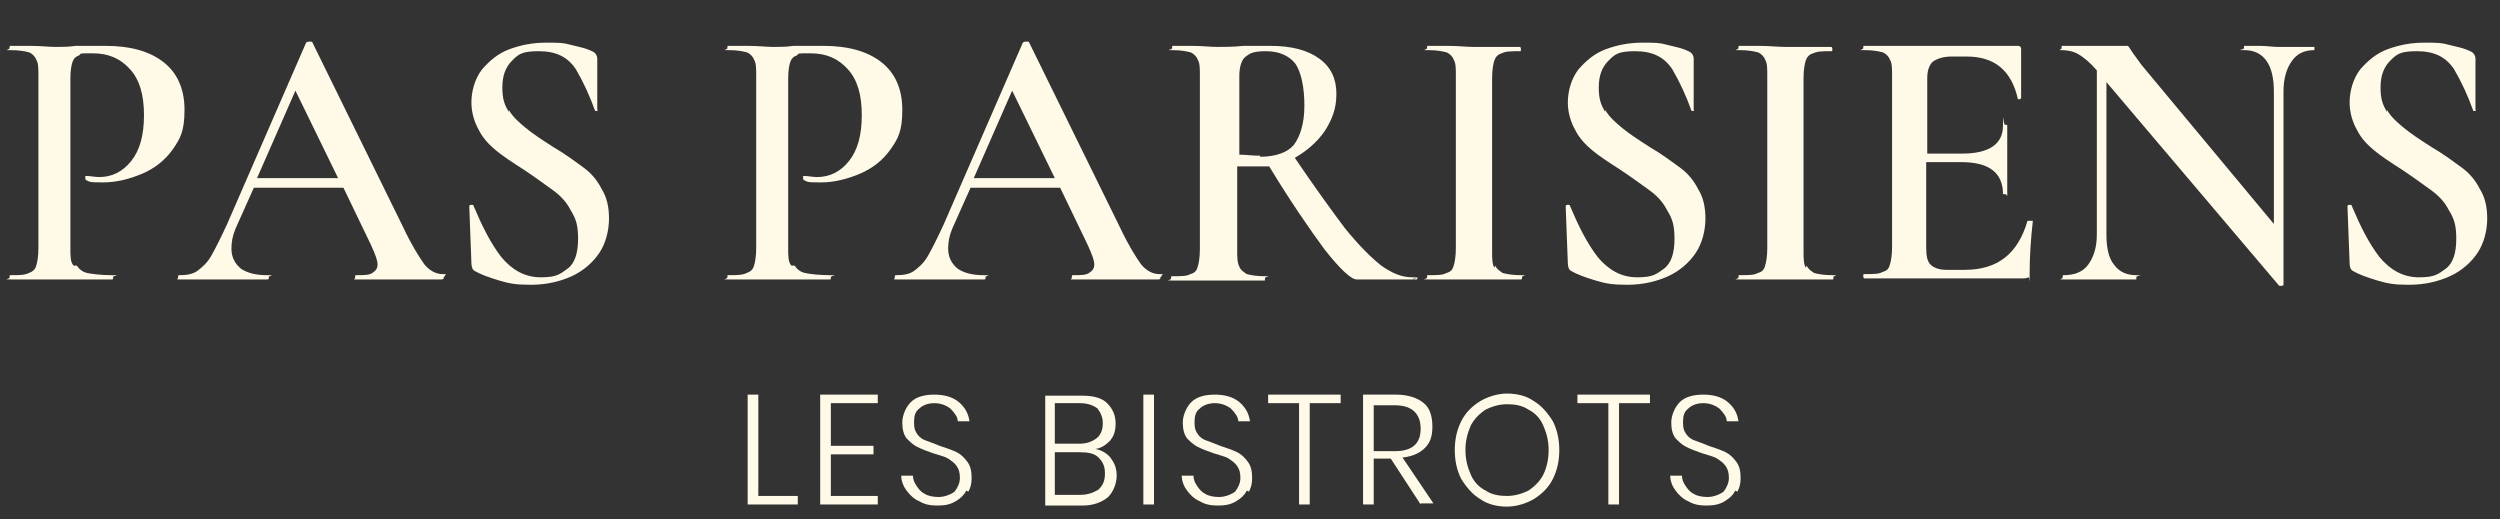 <?xml version="1.0" encoding="UTF-8"?> <svg xmlns="http://www.w3.org/2000/svg" id="Calque_1" version="1.1" viewBox="0 0 234.4 48.7"><rect x="0" y="0" width="234.4" height="48.7" fill="#333333" stroke="none"/><defs><style> .st0 { fill: #fff9e8; } </style></defs><g><path class="st0" d="M7.2,24.9c.2.3.5.6,1,.7.5.1,1.3.2,2.3.2s.1,0,.1.2,0,.2-.1.2c-.9,0-1.7,0-2.2,0h-3s-2.5,0-2.5,0c-.4,0-1,0-1.8,0s-.1,0-.1-.2,0-.2.1-.2c.8,0,1.3,0,1.7-.2.3-.1.6-.3.7-.7.1-.3.2-.9.2-1.6V7.1c0-.7,0-1.2-.2-1.5-.1-.3-.4-.6-.7-.7-.4-.1-.9-.2-1.7-.2s-.1,0-.1-.2,0-.2.1-.2h1.8c1,0,1.8.1,2.4.1s1.2,0,1.9-.1c.3,0,.6,0,1.1,0,.5,0,1,0,1.7,0,2.3,0,4.1.5,5.4,1.5,1.3,1,2,2.5,2,4.5s-.4,2.7-1.1,3.7c-.7,1-1.7,1.8-2.9,2.3-1.2.5-2.4.8-3.6.8s-1.2,0-1.6-.2c0,0-.1,0-.1-.2s0-.1,0-.2c0,0,0,0,.1,0,.4,0,.8.1,1.2.1,1.2,0,2.2-.5,3-1.5.8-1,1.2-2.4,1.2-4.3s-.4-3.3-1.3-4.3c-.9-1-2-1.5-3.5-1.5s-1,0-1.3.2c-.3.1-.5.3-.6.6-.1.3-.2.8-.2,1.5v16c0,.7,0,1.3.3,1.6Z"></path><path class="st0" d="M41.6,26c0,.1,0,.2-.2.2-.4,0-1.1,0-2.1,0-1,0-1.7,0-2.1,0s-1.3,0-2,0c-.8,0-1.4,0-1.8,0s-.1,0-.1-.2,0-.2.1-.2c.7,0,1.2,0,1.5-.2.3-.2.5-.4.5-.8s-.2-.9-.6-1.8l-2.6-5.4h-8.4l-1.7,3.8c-.3.7-.4,1.3-.4,1.9,0,.8.3,1.4.9,1.9.6.4,1.4.6,2.4.6s.2,0,.2.2,0,.2-.2.2c-.4,0-1,0-1.8,0-.9,0-1.6,0-2.3,0s-1.3,0-2.2,0c-.7,0-1.3,0-1.8,0s-.2,0-.2-.2,0-.2.2-.2c.6,0,1.2-.1,1.6-.4.4-.3.9-.7,1.3-1.4.4-.7.9-1.7,1.5-3l7.4-17c0,0,.1-.1.3-.1s.3,0,.3.1l8.5,17.3c.8,1.7,1.5,2.8,2,3.5.5.6,1.1.9,1.7.9s.2,0,.2.2ZM24.1,16.7h7.6l-4-8.2-3.6,8.2Z"></path><path class="st0" d="M47.7,10.3c.4.7,1,1.2,1.6,1.7.6.5,1.5,1.1,2.6,1.8,1.2.7,2.1,1.4,2.8,1.9.7.5,1.3,1.2,1.7,2,.5.8.7,1.7.7,2.8s-.3,2.3-.9,3.2c-.6.9-1.5,1.7-2.6,2.2-1.1.5-2.4.8-3.8.8s-2-.1-3-.4c-1-.3-1.8-.6-2.3-.9-.2-.1-.3-.4-.3-.7l-.2-5.3h0c0-.1,0-.2.2-.2.1,0,.2,0,.2.1.8,1.9,1.6,3.5,2.6,4.8,1,1.2,2.2,1.9,3.7,1.9s1.8-.3,2.5-.8c.7-.5,1-1.5,1-2.8s-.2-1.9-.7-2.7c-.4-.8-1-1.4-1.7-1.9-.7-.5-1.5-1.1-2.7-1.9-1.1-.7-2-1.3-2.6-1.8-.6-.5-1.2-1.1-1.6-1.9-.4-.7-.7-1.6-.7-2.6s.3-2.2,1-3.1c.7-.8,1.5-1.5,2.6-1.9,1.1-.4,2.2-.6,3.4-.6s1.6,0,2.3.2c.8.2,1.4.3,2,.6.3.1.5.4.5.7v4.8c.1,0,0,.1,0,.1-.1,0-.2,0-.2,0-.5-1.4-1.1-2.7-1.8-3.9-.8-1.2-1.9-1.7-3.5-1.7s-1.9.3-2.5.9c-.6.6-.9,1.4-.9,2.5s.2,1.6.6,2.3Z"></path><path class="st0" d="M74.5,24.9c.2.3.5.6,1,.7.5.1,1.3.2,2.3.2s.1,0,.1.2,0,.2-.1.2c-.9,0-1.7,0-2.2,0h-3s-2.5,0-2.5,0c-.4,0-1,0-1.8,0s-.1,0-.1-.2,0-.2.1-.2c.8,0,1.3,0,1.7-.2.3-.1.6-.3.7-.7.1-.3.2-.9.2-1.6V7.1c0-.7,0-1.2-.2-1.5-.1-.3-.4-.6-.7-.7-.4-.1-.9-.2-1.7-.2s-.1,0-.1-.2,0-.2.1-.2h1.8c1,0,1.8.1,2.4.1s1.2,0,1.9-.1c.3,0,.6,0,1.1,0,.5,0,1,0,1.7,0,2.3,0,4.1.5,5.4,1.5,1.3,1,2,2.5,2,4.5s-.4,2.7-1.1,3.7c-.7,1-1.7,1.8-2.9,2.3-1.2.5-2.4.8-3.6.8s-1.2,0-1.6-.2c0,0-.1,0-.1-.2s0-.1,0-.2c0,0,0,0,.1,0,.4,0,.8.1,1.2.1,1.2,0,2.2-.5,3-1.5.8-1,1.2-2.4,1.2-4.3s-.4-3.3-1.3-4.3c-.9-1-2-1.5-3.5-1.5s-1,0-1.3.2c-.3.1-.5.3-.6.6-.1.3-.2.8-.2,1.5v16c0,.7,0,1.3.3,1.6Z"></path><path class="st0" d="M108.8,26c0,.1,0,.2-.2.2-.4,0-1.1,0-2.1,0-1,0-1.7,0-2.1,0s-1.3,0-2,0c-.8,0-1.4,0-1.8,0s-.1,0-.1-.2,0-.2.1-.2c.7,0,1.2,0,1.5-.2.3-.2.5-.4.5-.8s-.2-.9-.6-1.8l-2.6-5.4h-8.4l-1.7,3.8c-.3.7-.4,1.3-.4,1.9,0,.8.3,1.4.9,1.9.6.4,1.4.6,2.4.6s.2,0,.2.2,0,.2-.2.2c-.4,0-1,0-1.8,0-.9,0-1.6,0-2.3,0s-1.3,0-2.2,0c-.7,0-1.3,0-1.8,0s-.2,0-.2-.2,0-.2.2-.2c.6,0,1.2-.1,1.6-.4.4-.3.9-.7,1.3-1.4.4-.7.9-1.7,1.5-3l7.4-17c0,0,.1-.1.3-.1s.3,0,.3.1l8.5,17.3c.8,1.7,1.5,2.8,2,3.5.5.6,1.1.9,1.7.9s.2,0,.2.2ZM91.3,16.7h7.6l-4-8.2-3.6,8.2Z"></path><path class="st0" d="M132.9,26c0,.1,0,.2-.1.2h-5.6c-.5,0-1.5-.9-3-2.8-1.4-1.9-3.2-4.5-5.2-7.8-.5,0-.9,0-1.2,0-.5,0-1.1,0-1.8,0v7.8c0,.7,0,1.2.2,1.6.1.3.4.5.7.7.4.1.9.2,1.7.2s0,0,0,.2,0,.2,0,.2c-.8,0-1.3,0-1.8,0h-2.6s-2.5,0-2.5,0c-.4,0-1,0-1.8,0s-.1,0-.1-.2,0-.2.1-.2c.8,0,1.4,0,1.7-.2.4-.1.6-.3.7-.7.1-.3.2-.9.2-1.6V7.1c0-.7,0-1.2-.2-1.5-.1-.3-.4-.6-.7-.7-.4-.1-.9-.2-1.7-.2s0,0,0-.2,0-.2,0-.2h1.8c1,0,1.8.1,2.4.1s1.6,0,2.5-.1c.3,0,.7,0,1.1,0,.4,0,.9,0,1.4,0,2,0,3.5.4,4.6,1.2,1.1.8,1.6,1.9,1.6,3.3s-.4,2.4-1.1,3.5c-.7,1-1.6,1.8-2.8,2.5,1.9,2.8,3.5,5,4.7,6.6,1.3,1.6,2.4,2.7,3.4,3.5,1,.7,1.9,1.1,2.9,1.1s.1,0,.1.2ZM118.1,14.7c1.5,0,2.6-.4,3.2-1.1.6-.8,1-2,1-3.7s-.3-3.2-.9-4c-.6-.7-1.5-1.1-2.7-1.1s-1.5.2-1.9.5c-.4.3-.6,1-.6,1.8v7.4c.6,0,1.2.1,2,.1Z"></path><path class="st0" d="M140.2,24.9c.1.3.4.5.7.7.4.1.9.2,1.7.2s.1,0,.1.2,0,.2-.1.2c-.7,0-1.3,0-1.8,0h-2.6s-2.5,0-2.5,0c-.4,0-1,0-1.8,0s-.1,0-.1-.2,0-.2.1-.2c.8,0,1.4,0,1.7-.2.4-.1.6-.3.7-.7.1-.3.2-.9.2-1.6V7.1c0-.7,0-1.2-.2-1.5-.1-.3-.4-.6-.7-.7-.4-.1-.9-.2-1.7-.2s-.1,0-.1-.2,0-.2.1-.2h1.8c1,0,1.8.1,2.5.1s1.6,0,2.6,0h1.7c0,0,.1,0,.1.2s0,.2-.1.2c-.8,0-1.3,0-1.7.2-.4.1-.6.4-.7.7-.1.3-.2.9-.2,1.6v16.2c0,.7,0,1.2.2,1.6Z"></path><path class="st0" d="M150.5,10.3c.4.7,1,1.2,1.6,1.7.6.5,1.5,1.1,2.6,1.8,1.2.7,2.1,1.4,2.8,1.9.7.5,1.3,1.2,1.7,2,.5.8.7,1.7.7,2.8s-.3,2.3-.9,3.2c-.6.9-1.5,1.7-2.6,2.2-1.1.5-2.4.8-3.8.8s-2-.1-3-.4c-1-.3-1.8-.6-2.3-.9-.2-.1-.3-.4-.3-.7l-.2-5.3h0c0-.1,0-.2.2-.2.1,0,.2,0,.2.1.8,1.9,1.6,3.5,2.6,4.8,1,1.2,2.2,1.9,3.7,1.9s1.8-.3,2.5-.8c.7-.5,1-1.5,1-2.8s-.2-1.9-.7-2.7c-.4-.8-1-1.4-1.7-1.9-.7-.5-1.5-1.1-2.7-1.9-1.1-.7-2-1.3-2.6-1.8-.6-.5-1.2-1.1-1.6-1.9-.4-.7-.7-1.6-.7-2.6s.3-2.2,1-3.1c.7-.8,1.5-1.5,2.6-1.9,1.1-.4,2.2-.6,3.4-.6s1.6,0,2.3.2c.8.2,1.4.3,2,.6.3.1.5.4.5.7v4.8c.1,0,0,.1,0,.1-.1,0-.2,0-.2,0-.5-1.4-1.1-2.7-1.8-3.9-.8-1.2-1.9-1.7-3.5-1.7s-1.9.3-2.5.9c-.6.6-.9,1.4-.9,2.5s.2,1.6.6,2.3Z"></path><path class="st0" d="M169.4,24.9c.1.3.4.5.7.7.4.1.9.2,1.7.2s.1,0,.1.2,0,.2-.1.2c-.7,0-1.3,0-1.8,0h-2.6s-2.5,0-2.5,0c-.4,0-1,0-1.8,0s-.1,0-.1-.2,0-.2.1-.2c.8,0,1.4,0,1.7-.2.4-.1.6-.3.7-.7.1-.3.2-.9.2-1.6V7.1c0-.7,0-1.2-.2-1.5-.1-.3-.4-.6-.7-.7-.4-.1-.9-.2-1.7-.2s-.1,0-.1-.2,0-.2.1-.2h1.8c1,0,1.8.1,2.5.1s1.6,0,2.6,0h1.7c0,0,.1,0,.1.2s0,.2-.1.2c-.8,0-1.3,0-1.7.2-.4.1-.6.4-.7.7-.1.3-.2.9-.2,1.6v16.2c0,.7,0,1.2.2,1.6Z"></path><path class="st0" d="M190.4,20.7c0,0,.1,0,.2,0,0,0,0,0,0,0-.2,1.8-.3,3.4-.3,4.9s0,.3-.1.4c0,0-.2.1-.4.1h-15c0,0-.1,0-.1-.2s0-.2.1-.2c.8,0,1.4,0,1.7-.2.4-.1.6-.3.7-.7.1-.3.2-.9.2-1.6V7.1c0-.7,0-1.2-.2-1.5-.1-.3-.4-.6-.7-.7-.4-.1-.9-.2-1.7-.2s-.1,0-.1-.2,0-.2.1-.2h14.4c.2,0,.3.1.3.3v4.6c0,0,0,0-.1.1-.1,0-.2,0-.2,0-.6-2.7-2.2-4-4.8-4h-1.4c-.8,0-1.4.2-1.8.5-.3.3-.5.8-.5,1.5v7.1h3.3c2.5,0,3.8-.9,3.8-2.6s0-.1.2-.1.2,0,.2.1v3s0,1.6,0,1.6c0,.7,0,1.4,0,1.8s0,0-.2,0-.2,0-.2,0c0-2-1.3-3-3.9-3h-3.3v8c0,.8.1,1.3.4,1.6.3.3.8.5,1.5.5h1.7c3.1,0,5-1.5,5.9-4.6,0,0,0,0,.1,0Z"></path><path class="st0" d="M217,4.5c0,.1,0,.2,0,.2-.9,0-1.6.3-2.1,1-.5.7-.8,1.6-.8,2.9v18.1c0,0,0,.1-.2.1-.1,0-.2,0-.2,0l-16.2-19.1v14.3c0,1.2.2,2.2.7,2.8.5.7,1.2,1,2.1,1s0,0,0,.2,0,.2,0,.2c-.6,0-1.1,0-1.4,0h-1.8s-2,0-2,0c-.4,0-.9,0-1.6,0s-.1,0-.1-.2,0-.2.1-.2c1,0,1.8-.3,2.3-1,.5-.7.8-1.6.8-2.8V6.6c-.6-.7-1.2-1.2-1.7-1.5-.5-.3-1.1-.4-1.6-.4s0,0,0-.2,0-.2,0-.2h1.4c.3,0,.7,0,1.3,0h2.2c.3,0,.6,0,1,0s.3,0,.4.1c0,0,.2.3.4.6l.8,1.1,12.4,14.9v-12.4c0-1.2-.2-2.2-.7-2.9-.5-.7-1.2-1-2.1-1s0,0,0-.2,0-.2,0-.2h1.4c.7,0,1.3.1,1.8.1s1.1,0,1.9,0h1.5s0,0,0,.2Z"></path><path class="st0" d="M223.8,10.3c.4.7,1,1.2,1.6,1.7.6.5,1.5,1.1,2.6,1.8,1.2.7,2.1,1.4,2.8,1.9.7.5,1.3,1.2,1.7,2,.5.8.7,1.7.7,2.8s-.3,2.3-.9,3.2c-.6.9-1.5,1.7-2.6,2.2-1.1.5-2.4.8-3.8.8s-2-.1-3-.4c-1-.3-1.8-.6-2.3-.9-.2-.1-.3-.4-.3-.7l-.2-5.3h0c0-.1,0-.2.2-.2.1,0,.2,0,.2.1.8,1.9,1.6,3.5,2.6,4.8,1,1.2,2.2,1.9,3.7,1.9s1.8-.3,2.5-.8c.7-.5,1-1.5,1-2.8s-.2-1.9-.7-2.7c-.4-.8-1-1.4-1.7-1.9-.7-.5-1.5-1.1-2.7-1.9-1.1-.7-2-1.3-2.6-1.8-.6-.5-1.2-1.1-1.6-1.9-.4-.7-.7-1.6-.7-2.6s.3-2.2,1-3.1c.7-.8,1.5-1.5,2.6-1.9,1.1-.4,2.2-.6,3.4-.6s1.6,0,2.3.2c.8.2,1.4.3,2,.6.3.1.5.4.5.7v4.8c.1,0,0,.1,0,.1-.1,0-.2,0-.2,0-.5-1.4-1.1-2.7-1.8-3.9-.8-1.2-1.9-1.7-3.5-1.7s-1.9.3-2.5.9c-.6.6-.9,1.4-.9,2.5s.2,1.6.6,2.3Z"></path></g><g><path class="st0" d="M71.1,46.5h3.7v.8h-4.7v-10.3h1v9.5Z"></path><path class="st0" d="M77.9,37.9v3.9h4v.8h-4v3.9h4.4v.8h-5.4v-10.3h5.4v.8h-4.4Z"></path><path class="st0" d="M90.6,46c-.2.4-.5.7-1,1-.5.3-1,.4-1.7.4s-1.2-.1-1.7-.4c-.5-.2-.9-.6-1.2-1-.3-.4-.5-.9-.5-1.4h1.1c0,.3.1.6.3.9.2.3.4.6.8.8.3.2.8.3,1.3.3s1.1-.2,1.5-.5c.3-.4.5-.8.5-1.3s-.1-.8-.3-1.1c-.2-.3-.5-.5-.8-.7-.3-.2-.8-.3-1.4-.5-.6-.2-1.1-.4-1.5-.6-.4-.2-.7-.5-1-.8-.3-.4-.4-.9-.4-1.5s.3-1.4.8-1.9c.5-.5,1.3-.7,2.2-.7s1.7.2,2.3.7.9,1.1,1,1.8h-1.1c0-.4-.3-.8-.7-1.2-.4-.3-.9-.5-1.5-.5s-1.1.2-1.4.5c-.4.3-.5.7-.5,1.3s.1.8.3,1.1c.2.3.5.5.8.6.3.1.8.3,1.3.5.6.2,1.2.4,1.6.6.4.2.7.5,1,.9s.4.9.4,1.5-.1.9-.3,1.3Z"></path><path class="st0" d="M104.1,42.9c.4.5.6,1,.6,1.7s-.3,1.5-.8,2c-.6.5-1.4.8-2.4.8h-3.5v-10.3h3.5c1,0,1.8.2,2.3.7.5.5.8,1.1.8,1.9s-.2,1.2-.5,1.6c-.4.4-.8.7-1.4.8.6.1,1.1.4,1.5.9ZM98.9,41.6h2.3c.7,0,1.2-.2,1.6-.5.4-.3.6-.8.6-1.4s-.2-1-.5-1.4c-.4-.3-.9-.5-1.7-.5h-2.3v3.7ZM103,45.9c.4-.4.6-.8.6-1.5s-.2-1.1-.6-1.5c-.4-.4-1-.5-1.8-.5h-2.3v4h2.3c.8,0,1.3-.2,1.8-.5Z"></path><path class="st0" d="M108.2,37v10.3h-1v-10.3h1Z"></path><path class="st0" d="M116.9,46c-.2.4-.5.7-1,1-.5.3-1,.4-1.7.4s-1.2-.1-1.7-.4c-.5-.2-.9-.6-1.2-1-.3-.4-.5-.9-.5-1.4h1.1c0,.3.1.6.3.9.2.3.4.6.8.8.3.2.8.3,1.3.3s1.1-.2,1.5-.5c.3-.4.5-.8.5-1.3s-.1-.8-.3-1.1c-.2-.3-.5-.5-.8-.7-.3-.2-.8-.3-1.4-.5-.6-.2-1.1-.4-1.5-.6-.4-.2-.7-.5-1-.8-.3-.4-.4-.9-.4-1.5s.3-1.4.8-1.9c.5-.5,1.3-.7,2.2-.7s1.7.2,2.3.7.9,1.1,1,1.8h-1.1c0-.4-.3-.8-.7-1.2-.4-.3-.9-.5-1.5-.5s-1.1.2-1.4.5c-.4.3-.5.7-.5,1.3s.1.8.3,1.1c.2.3.5.5.8.6.3.1.8.3,1.3.5.6.2,1.2.4,1.6.6.4.2.7.5,1,.9.3.4.4.9.4,1.5s-.1.9-.3,1.3Z"></path><path class="st0" d="M125.7,37v.8h-2.9v9.5h-1v-9.5h-2.9v-.8h6.8Z"></path><path class="st0" d="M133.2,47.3l-2.8-4.3h-1.6v4.3h-1v-10.3h3.1c1.1,0,2,.3,2.6.8s.8,1.3.8,2.2-.2,1.5-.7,2c-.5.5-1.2.8-2.1.9l2.9,4.3h-1.2ZM128.8,42.3h2c1.6,0,2.4-.7,2.4-2.1s-.8-2.2-2.4-2.2h-2v4.3Z"></path><path class="st0" d="M143.8,37.6c.7.4,1.3,1.1,1.8,1.9.4.8.6,1.7.6,2.7s-.2,1.9-.6,2.7c-.4.8-1,1.4-1.8,1.9-.7.4-1.6.7-2.5.7s-1.8-.2-2.5-.7c-.7-.4-1.3-1.1-1.8-1.9-.4-.8-.6-1.7-.6-2.7s.2-1.9.6-2.7c.4-.8,1-1.4,1.8-1.9.7-.4,1.6-.7,2.5-.7s1.8.2,2.5.7ZM139.3,38.4c-.6.4-1.1.9-1.4,1.5-.3.7-.5,1.4-.5,2.3s.2,1.6.5,2.3.8,1.2,1.4,1.5c.6.4,1.3.5,2,.5s1.4-.2,2-.5c.6-.4,1.1-.9,1.4-1.5s.5-1.4.5-2.3-.2-1.6-.5-2.3c-.3-.7-.8-1.2-1.4-1.5-.6-.4-1.3-.5-2-.5s-1.4.2-2,.5Z"></path><path class="st0" d="M154.7,37v.8h-2.9v9.5h-1v-9.5h-2.9v-.8h6.8Z"></path><path class="st0" d="M162.7,46c-.2.4-.5.7-1,1-.5.3-1,.4-1.7.4s-1.2-.1-1.7-.4c-.5-.2-.9-.6-1.2-1-.3-.4-.5-.9-.5-1.4h1.1c0,.3.1.6.3.9s.4.6.8.8c.3.2.8.3,1.3.3s1.1-.2,1.5-.5c.3-.4.5-.8.5-1.3s-.1-.8-.3-1.1c-.2-.3-.5-.5-.8-.7-.3-.2-.8-.3-1.4-.5-.6-.2-1.1-.4-1.5-.6-.4-.2-.7-.5-1-.8-.3-.4-.4-.9-.4-1.5s.3-1.4.8-1.9c.5-.5,1.3-.7,2.2-.7s1.7.2,2.3.7.9,1.1,1,1.8h-1.1c0-.4-.3-.8-.7-1.2-.4-.3-.9-.5-1.5-.5s-1.1.2-1.4.5c-.4.3-.5.7-.5,1.3s.1.8.3,1.1.5.5.8.6c.3.1.8.3,1.3.5.6.2,1.2.4,1.6.6.4.2.7.5,1,.9.3.4.4.9.4,1.5s-.1.9-.3,1.3Z"></path></g></svg> 